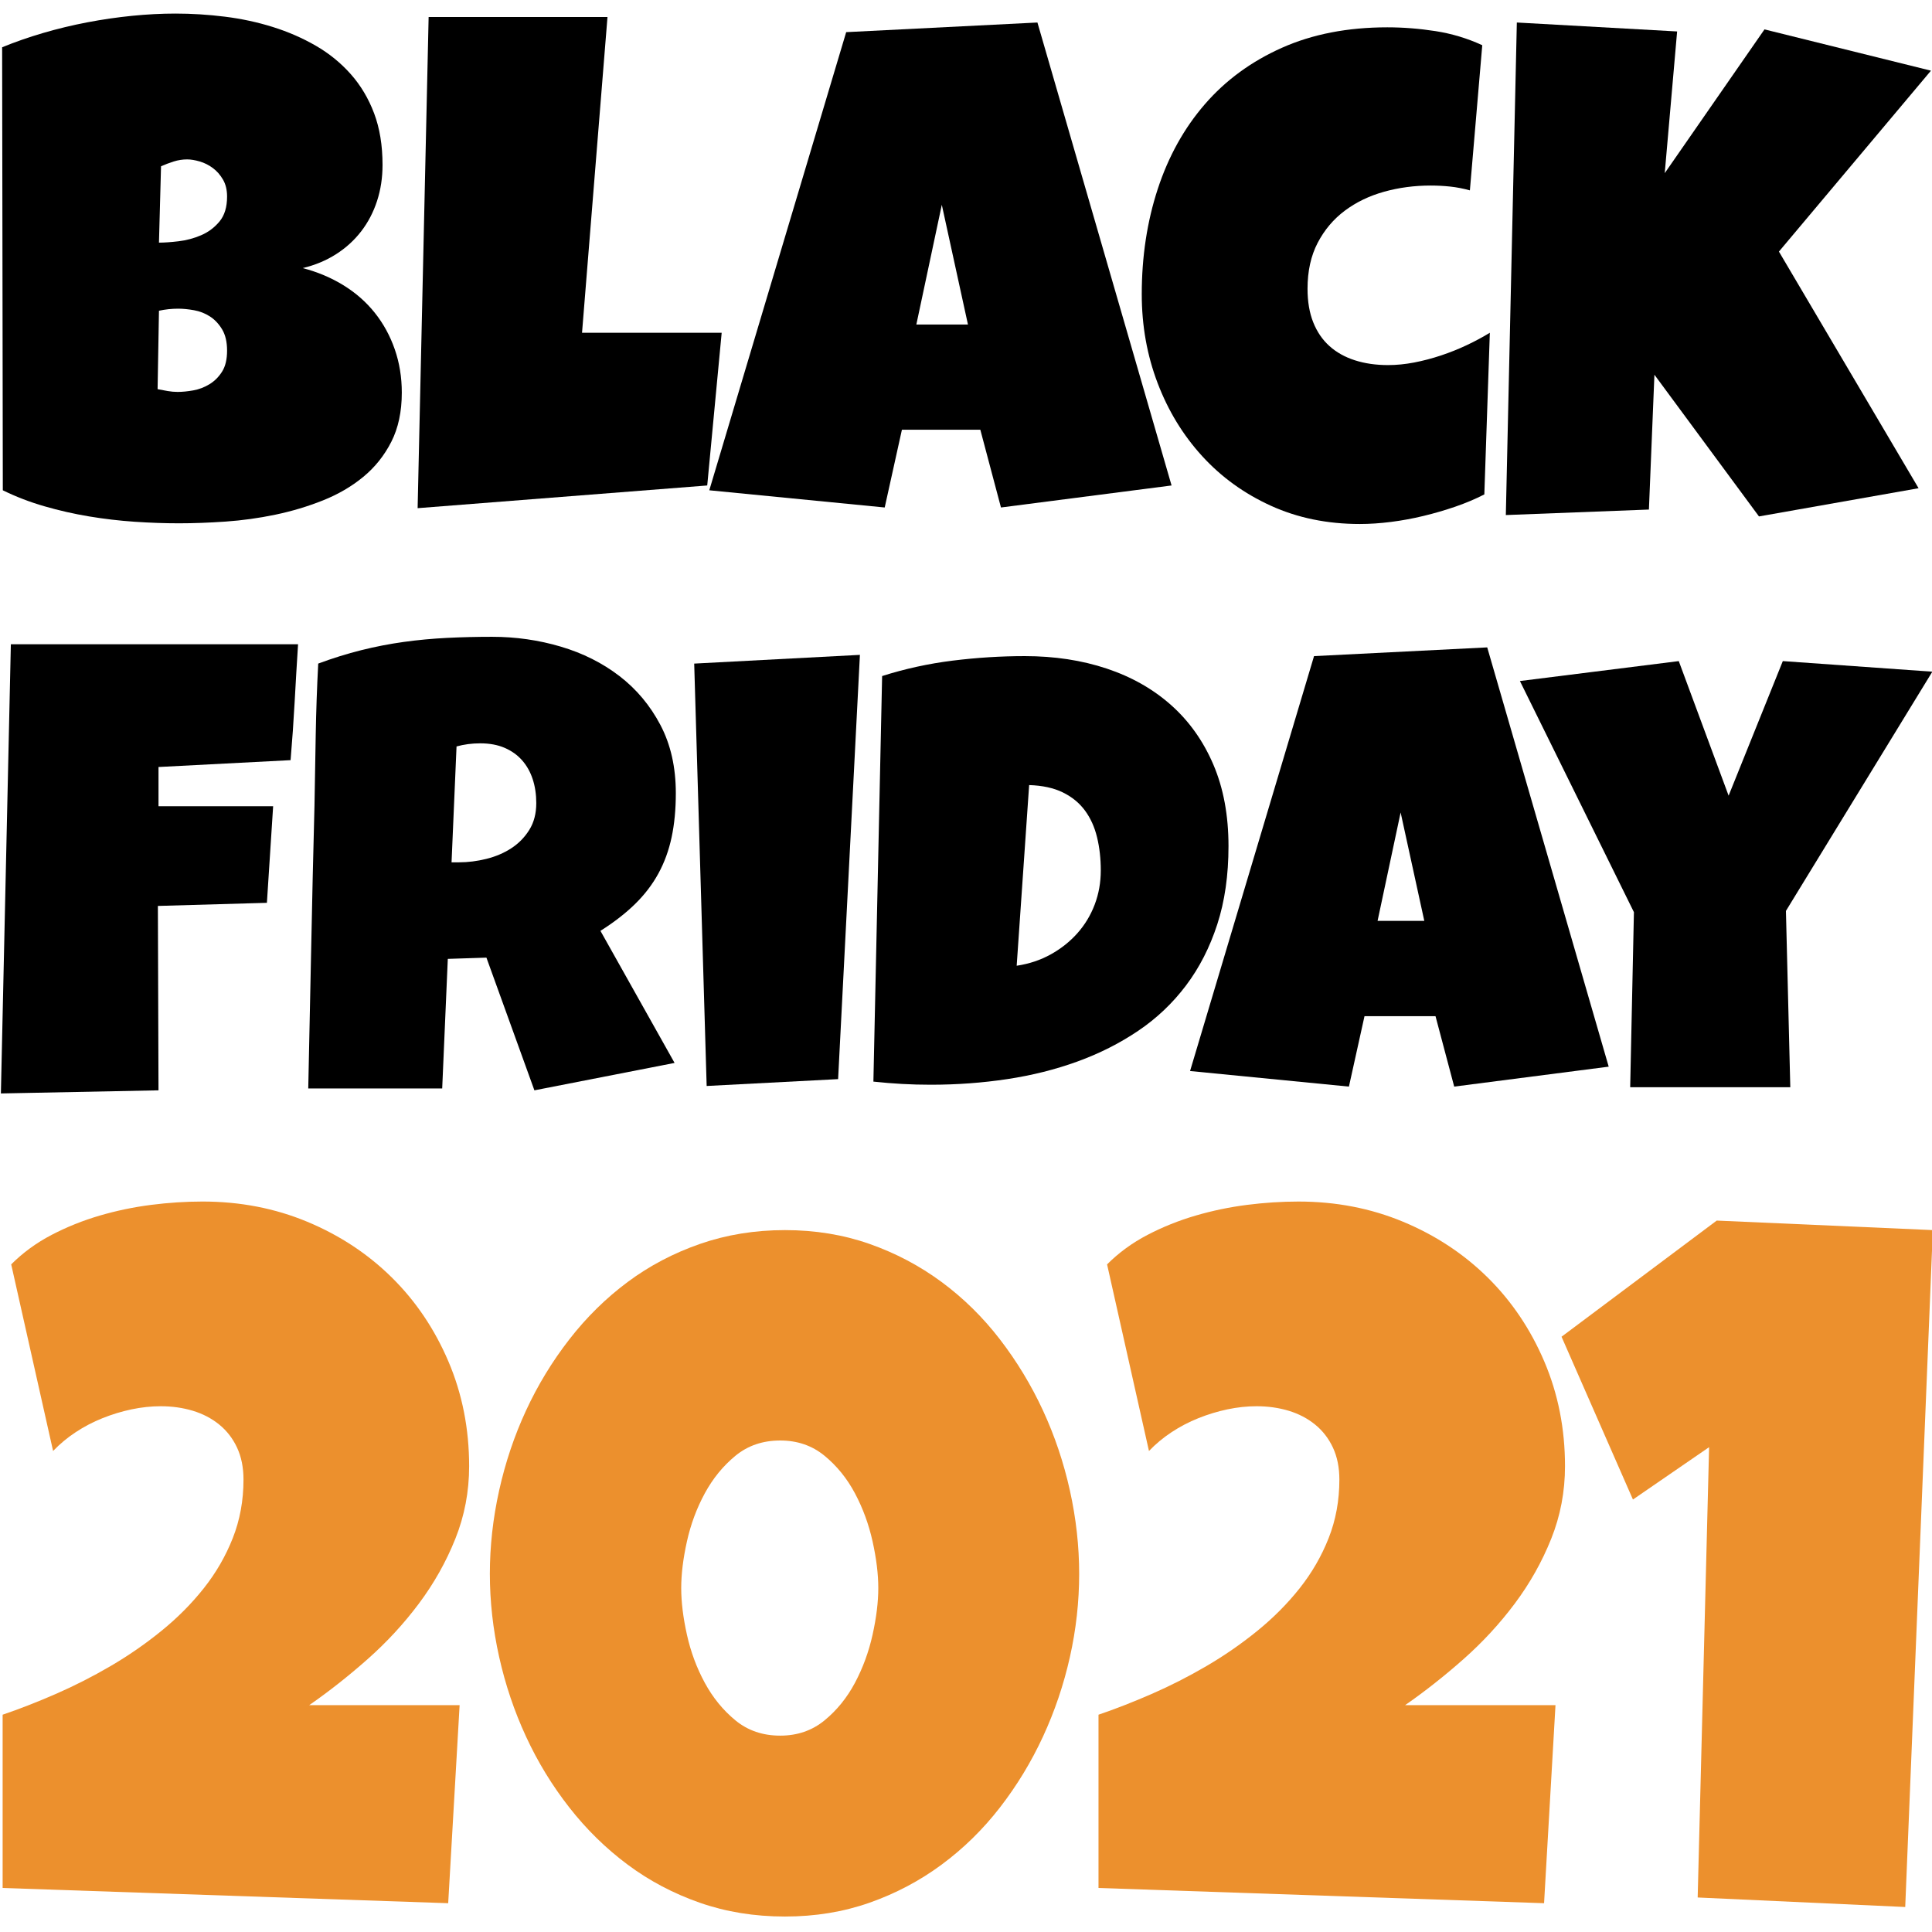 <?xml version="1.0" encoding="UTF-8" standalone="no"?>
<!-- Generator: Adobe Illustrator 15.0.0, SVG Export Plug-In . SVG Version: 6.00 Build 0)  -->

<svg
   xmlns:dc="http://purl.org/dc/elements/1.1/"
   xmlns:cc="http://creativecommons.org/ns#"
   xmlns:rdf="http://www.w3.org/1999/02/22-rdf-syntax-ns#"
   xmlns:svg="http://www.w3.org/2000/svg"
   xmlns="http://www.w3.org/2000/svg"
   xmlns:sodipodi="http://sodipodi.sourceforge.net/DTD/sodipodi-0.dtd"
   xmlns:inkscape="http://www.inkscape.org/namespaces/inkscape"
   version="1.1"
   x="0px"
   y="0px"
   width="1024px"
   height="1024px"
   viewBox="0 0 1024 1024"
   style="enable-background:new 0 0 1024 1024;"
   xml:space="preserve"
   id="svg2"
   inkscape:version="0.91 r13725"
   sodipodi:docname="Black-Friday-2021-Logo.svg"><defs
     id="defs45" /><sodipodi:namedview
     pagecolor="#ffffff"
     bordercolor="#666666"
     borderopacity="1"
     objecttolerance="10"
     gridtolerance="10"
     guidetolerance="10"
     inkscape:pageopacity="0"
     inkscape:pageshadow="2"
     inkscape:window-width="1920"
     inkscape:window-height="1017"
     id="namedview43"
     showgrid="false"
     inkscape:zoom="0.23046875"
     inkscape:cx="512"
     inkscape:cy="512"
     inkscape:window-x="-8"
     inkscape:window-y="-8"
     inkscape:window-maximized="1"
     inkscape:current-layer="svg2" /><g
     id="Black"
     style="fill:#000000"><g
       id="g5"
       style="fill:#000000"><path
         style="fill:#000000"
         d="M212.964,208.088c0,10.089-1.854,18.777-5.56,26.069c-3.708,7.292-8.659,13.49-14.857,18.595    s-13.339,9.269-21.42,12.487c-8.084,3.222-16.499,5.743-25.249,7.566c-8.75,1.823-17.532,3.036-26.342,3.646    c-8.813,0.606-17.045,0.911-24.702,0.911c-7.537,0-15.344-0.273-23.426-0.82c-8.083-0.547-16.133-1.49-24.155-2.826    c-8.021-1.336-15.923-3.127-23.699-5.378c-7.779-2.247-15.131-5.073-22.059-8.477L1.13,25.057    c6.805-2.794,14.037-5.315,21.694-7.565c7.657-2.248,15.464-4.13,23.426-5.651c7.958-1.518,15.889-2.672,23.79-3.463    c7.899-0.789,15.556-1.185,22.97-1.185c8.628,0,17.347,0.547,26.16,1.641c8.811,1.094,17.287,2.917,25.431,5.469    c8.141,2.552,15.738,5.865,22.788,9.935c7.047,4.073,13.217,9.087,18.503,15.04c5.287,5.956,9.417,12.883,12.396,20.782    c2.977,7.902,4.467,17.017,4.467,27.345c0,6.808-0.974,13.188-2.917,19.142c-1.945,5.956-4.74,11.303-8.386,16.042    c-3.646,4.74-8.084,8.782-13.308,12.123c-5.227,3.344-11.121,5.805-17.683,7.383c7.898,2.068,15.1,5.104,21.603,9.115    c6.5,4.011,12.032,8.873,16.589,14.584c4.558,5.714,8.081,12.154,10.574,19.324C211.716,192.291,212.964,199.947,212.964,208.088z     M94.468,163.606c-3.526,0-6.928,0.365-10.209,1.094l-0.729,41.565c1.823,0.364,3.615,0.701,5.378,1.002    c1.761,0.305,3.492,0.456,5.196,0.456c2.552,0,5.347-0.273,8.386-0.82c3.037-0.547,5.894-1.641,8.568-3.281    c2.672-1.641,4.891-3.857,6.654-6.654c1.76-2.794,2.644-6.5,2.644-11.121c0-4.617-0.883-8.386-2.644-11.303    c-1.763-2.917-3.919-5.195-6.472-6.836c-2.552-1.641-5.349-2.734-8.386-3.281C99.814,163.88,97.021,163.606,94.468,163.606z     M120.355,104.176c0-3.524-0.729-6.532-2.188-9.024c-1.458-2.49-3.253-4.526-5.378-6.107c-2.128-1.578-4.438-2.734-6.928-3.463    c-2.492-0.729-4.711-1.094-6.654-1.094c-2.433,0-4.803,0.364-7.11,1.094c-2.31,0.729-4.558,1.581-6.745,2.552l-1.094,40.471    c2.794,0,6.258-0.242,10.391-0.729c4.13-0.484,8.112-1.55,11.941-3.19c3.828-1.641,7.078-4.07,9.753-7.292    C119.016,114.174,120.355,109.768,120.355,104.176z"
         id="path7" /><path
         style="fill:#000000"
         d="M382.504,176.368l-7.657,80.942L221.35,269.341l5.833-260.327h94.797L308.49,176.368H382.504z"
         id="path9" /><path
         style="fill:#000000"
         d="M620.955,257.31l-90.422,11.667l-10.938-41.2h-41.565l-9.115,41.2l-92.974-9.115l72.556-242.826    l101.36-5.104L620.955,257.31z M513.032,171.992l-13.854-63.441l-13.491,63.441H513.032z"
         id="path11" /><path
         style="fill:#000000"
         d="M785.631,23.963l-6.563,76.931c-3.526-0.971-6.99-1.641-10.392-2.005    c-3.403-0.364-6.867-0.547-10.391-0.547c-8.631,0-16.863,1.094-24.702,3.282s-14.767,5.532-20.782,10.026    c-6.017,4.498-10.818,10.181-14.402,17.045c-3.586,6.868-5.378,14.98-5.378,24.337c0,6.808,1.003,12.733,3.008,17.774    c2.006,5.045,4.86,9.238,8.568,12.579c3.706,3.344,8.204,5.865,13.49,7.565c5.287,1.703,11.149,2.552,17.593,2.552    c4.494,0,9.115-0.456,13.854-1.367c4.74-0.912,9.479-2.156,14.22-3.737c4.739-1.578,9.297-3.401,13.673-5.469    c4.375-2.065,8.445-4.252,12.214-6.563l-2.917,85.682c-4.739,2.433-9.844,4.589-15.313,6.472    c-5.469,1.886-11.092,3.526-16.862,4.922c-5.774,1.396-11.548,2.461-17.319,3.19c-5.773,0.729-11.273,1.094-16.498,1.094    c-17.259,0-32.968-3.222-47.125-9.662c-14.159-6.44-26.313-15.222-36.46-26.342c-10.149-11.121-18.02-24.033-23.608-38.739    c-5.591-14.704-8.386-30.381-8.386-47.034c0-19.931,2.826-38.525,8.478-55.784c5.651-17.256,13.975-32.236,24.975-44.938    c10.998-12.698,24.611-22.665,40.836-29.897c16.225-7.229,34.848-10.847,55.875-10.847c8.386,0,16.892,0.669,25.522,2.005    C769.466,17.828,777.729,20.317,785.631,23.963z"
         id="path13" /><path
         style="fill:#000000"
         d="M1023.447,37.454l-80.577,95.891l74.015,125.423l-84.588,14.949l-55.42-75.108l-2.917,71.462    l-75.837,2.917l5.833-261.056l84.953,4.74l-6.563,75.108l52.868-76.202L1023.447,37.454z"
         id="path15" /></g></g><g
     id="_x32_019"><g
       id="g18"><path
         style="fill:#EC902D;"
         d="M248.651,777.121c0,13.459-2.44,26.283-7.317,38.477c-4.88,12.197-11.314,23.634-19.301,34.313    c-7.991,10.684-17.074,20.523-27.249,29.52c-10.179,9-20.48,17.117-30.907,24.348h79.728l-6.055,104.957l-236.155-8.073v-91.838    c8.914-3.027,18.292-6.687,28.132-10.976s19.51-9.209,29.015-14.76c9.501-5.55,18.501-11.771,26.996-18.67    c8.492-6.895,15.978-14.421,22.455-22.581c6.473-8.156,11.606-17.03,15.391-26.618c3.784-9.587,5.677-19.932,5.677-31.033    c0-6.39-1.135-12.023-3.406-16.904c-2.271-4.876-5.424-8.956-9.461-12.236c-4.037-3.28-8.704-5.716-14.002-7.316    c-5.298-1.597-10.975-2.397-17.031-2.397c-5.046,0-10.179,0.548-15.39,1.641c-5.216,1.096-10.345,2.648-15.391,4.667    s-9.8,4.502-14.255,7.443c-4.459,2.944-8.452,6.268-11.984,9.966L5.937,670.146c6.221-6.221,13.372-11.437,21.446-15.643    c8.074-4.203,16.565-7.609,25.482-10.219c8.913-2.605,17.996-4.498,27.249-5.677c9.249-1.175,18.332-1.767,27.249-1.767    c19.845,0,38.35,3.576,55.507,10.724c17.156,7.151,32.082,16.99,44.783,29.519c12.698,12.533,22.708,27.375,30.024,44.532    C244.993,738.771,248.651,757.276,248.651,777.121z"
         id="path20" /><path
         style="fill:#EC902D;"
         d="M571.982,834.142c0,14.803-1.641,29.52-4.92,44.153c-3.281,14.633-8.035,28.68-14.256,42.134    c-6.225,13.459-13.838,25.987-22.834,37.594c-9,11.605-19.3,21.697-30.906,30.275c-11.606,8.579-24.347,15.308-38.224,20.185    c-13.876,4.881-28.806,7.316-44.784,7.316c-16.147,0-31.203-2.436-45.162-7.316c-13.963-4.877-26.705-11.605-38.224-20.185    c-11.523-8.578-21.824-18.67-30.907-30.275c-9.083-11.606-16.739-24.135-22.959-37.594c-6.225-13.454-10.975-27.54-14.255-42.261    c-3.28-14.716-4.92-29.393-4.92-44.026s1.64-29.35,4.92-44.153c3.28-14.799,8.03-28.928,14.255-42.387    c6.221-13.454,13.876-26.026,22.959-37.719c9.083-11.688,19.384-21.824,30.907-30.402c11.519-8.578,24.304-15.304,38.35-20.185    c14.042-4.876,29.054-7.316,45.036-7.316c15.978,0,30.907,2.44,44.784,7.316c13.876,4.881,26.618,11.606,38.224,20.185    s21.906,18.714,30.906,30.402c8.996,11.692,16.609,24.265,22.834,37.719c6.221,13.459,10.975,27.588,14.256,42.387    C570.342,804.792,571.982,819.508,571.982,834.142z M465.51,841.711c0-7.399-1.009-15.643-3.027-24.726    c-2.019-9.083-5.133-17.574-9.335-25.482c-4.207-7.904-9.587-14.547-16.147-19.933c-6.56-5.381-14.381-8.073-23.464-8.073    c-9.252,0-17.157,2.692-23.716,8.073c-6.56,5.386-11.984,12.028-16.273,19.933c-4.29,7.908-7.443,16.399-9.461,25.482    c-2.019,9.083-3.028,17.326-3.028,24.726c0,7.403,1.009,15.643,3.028,24.726c2.018,9.083,5.172,17.578,9.461,25.482    c4.289,7.908,9.713,14.551,16.273,19.932c6.56,5.385,14.464,8.074,23.716,8.074c9.083,0,16.904-2.689,23.464-8.074    c6.56-5.381,11.941-12.023,16.147-19.932c4.203-7.904,7.317-16.399,9.335-25.482C464.501,857.354,465.51,849.114,465.51,841.711z"
         id="path22" /><path
         style="fill:#EC902D;"
         d="M829.484,777.121c0,13.459-2.439,26.283-7.316,38.477c-4.881,12.197-11.314,23.634-19.301,34.313    c-7.99,10.684-17.074,20.523-27.248,29.52c-10.18,9-20.48,17.117-30.908,24.348h79.729l-6.055,104.957l-236.156-8.073v-91.838    c8.914-3.027,18.293-6.687,28.133-10.976s19.51-9.209,29.014-14.76c9.502-5.55,18.502-11.771,26.996-18.67    c8.492-6.895,15.979-14.421,22.455-22.581c6.475-8.156,11.605-17.03,15.391-26.618c3.785-9.587,5.678-19.932,5.678-31.033    c0-6.39-1.137-12.023-3.406-16.904c-2.271-4.876-5.426-8.956-9.461-12.236c-4.037-3.28-8.705-5.716-14.004-7.316    c-5.299-1.597-10.975-2.397-17.029-2.397c-5.047,0-10.18,0.548-15.391,1.641c-5.217,1.096-10.346,2.648-15.391,4.667    c-5.047,2.019-9.801,4.502-14.256,7.443c-4.459,2.944-8.451,6.268-11.984,9.966l-22.203-98.902    c6.223-6.221,13.373-11.437,21.447-15.643c8.072-4.203,16.564-7.609,25.482-10.219c8.912-2.605,17.996-4.498,27.248-5.677    c9.248-1.175,18.332-1.767,27.248-1.767c19.846,0,38.35,3.576,55.508,10.724c17.156,7.151,32.082,16.99,44.783,29.519    c12.697,12.533,22.707,27.375,30.023,44.532C825.826,738.771,829.484,757.276,829.484,777.121z"
         id="path24" /><path
         style="fill:#EC902D;"
         d="M1024.441,651.979l-14.633,358.773l-110.004-5.046l6.055-238.678l-40.367,27.753l-37.846-86.287    l82.25-61.562L1024.441,651.979z"
         id="path26" /></g></g><g
     id="Friday"
     style="fill:#000000"><g
       id="g29"
       style="fill:#000000"><path
         style="fill:#000000"
         d="M157.976,341.481c-0.66,10.347-1.267,20.583-1.816,30.708c-0.552,10.127-1.267,20.364-2.146,30.708    l-70.001,3.632v20.802h60.756l-3.302,51.18l-57.784,1.651l0.33,97.737l-83.54,1.651l5.283-238.07H157.976z"
         id="path31" /><path
         style="fill:#000000"
         d="M358.2,420.397c0,8.585-0.743,16.373-2.229,23.361c-1.486,6.991-3.826,13.401-7.017,19.234    c-3.194,5.835-7.321,11.227-12.382,16.179c-5.064,4.953-11.173,9.687-18.326,14.199l39.293,70l-74.294,14.528l-25.425-70.331    l-20.472,0.66l-2.972,68.68h-70.992c0.549-25.095,1.073-50.079,1.568-74.954c0.496-24.873,1.073-49.859,1.734-74.954    c0.219-12.656,0.438-25.204,0.66-37.643c0.219-12.437,0.66-24.984,1.321-37.642c7.703-2.861,15.297-5.227,22.783-7.099    c7.484-1.87,14.996-3.328,22.536-4.375c7.538-1.045,15.189-1.759,22.948-2.146c7.76-0.384,15.71-0.578,23.857-0.578    c12.547,0,24.682,1.733,36.404,5.2c11.722,3.467,22.095,8.668,31.121,15.602c9.023,6.934,16.262,15.576,21.71,25.92    C355.476,394.588,358.2,406.64,358.2,420.397z M284.236,425.681c0-4.623-0.635-8.859-1.899-12.713    c-1.267-3.851-3.137-7.182-5.613-9.988s-5.559-5.007-9.245-6.604c-3.689-1.594-8.007-2.394-12.96-2.394    c-2.203,0-4.349,0.139-6.439,0.413c-2.092,0.276-4.127,0.689-6.108,1.238l-2.642,61.416h3.962c4.731,0,9.547-0.604,14.446-1.816    c4.896-1.21,9.3-3.08,13.208-5.613c3.906-2.531,7.099-5.778,9.576-9.741S284.236,431.186,284.236,425.681z"
         id="path33" /><path
         style="fill:#000000"
         d="M455.772,347.094l-11.557,224.862l-69.671,3.633l-6.604-223.872L455.772,347.094z"
         id="path35" /><path
         style="fill:#000000"
         d="M651.129,448.464c0,15.411-1.981,29.222-5.943,41.439c-3.963,12.217-9.493,23.031-16.593,32.441    c-7.099,9.41-15.548,17.418-25.343,24.021c-9.797,6.604-20.528,12.026-32.193,16.262c-11.668,4.238-24.079,7.348-37.229,9.328    c-13.153,1.981-26.664,2.972-40.532,2.972c-5.175,0-10.236-0.137-15.189-0.412c-4.953-0.273-10.017-0.687-15.189-1.238    l4.623-214.957c12.106-3.852,24.571-6.576,37.395-8.172c12.821-1.594,25.562-2.394,38.22-2.394c15.738,0,30.213,2.203,43.42,6.604    c13.208,4.403,24.6,10.871,34.176,19.399c9.575,8.531,17.03,19.043,22.37,31.534C648.459,417.784,651.129,432.176,651.129,448.464    z M538.862,511.861c6.604-0.99,12.63-2.997,18.078-6.025c5.448-3.026,10.153-6.769,14.116-11.227    c3.962-4.458,7.017-9.519,9.163-15.189c2.146-5.667,3.219-11.693,3.219-18.078c0-6.273-0.66-12.134-1.98-17.583    c-1.321-5.448-3.468-10.18-6.439-14.199c-2.972-4.016-6.88-7.208-11.722-9.576c-4.845-2.365-10.788-3.658-17.83-3.879    L538.862,511.861z"
         id="path37" /><path
         style="fill:#000000"
         d="M852.646,565.353l-81.888,10.566l-9.906-37.313h-37.642l-8.255,37.313l-84.2-8.255l65.709-219.91    l91.794-4.623L852.646,565.353z M754.909,488.087l-12.548-57.454l-12.217,57.454H754.909z"
         id="path39" /><path
         style="fill:#000000"
         d="M1024.177,356.009l-77.596,126.795l2.312,93.445h-84.86l1.98-92.785l-60.425-122.502l84.199-10.566    l26.416,71.322l28.727-71.322L1024.177,356.009z"
         id="path41" /></g></g></svg>